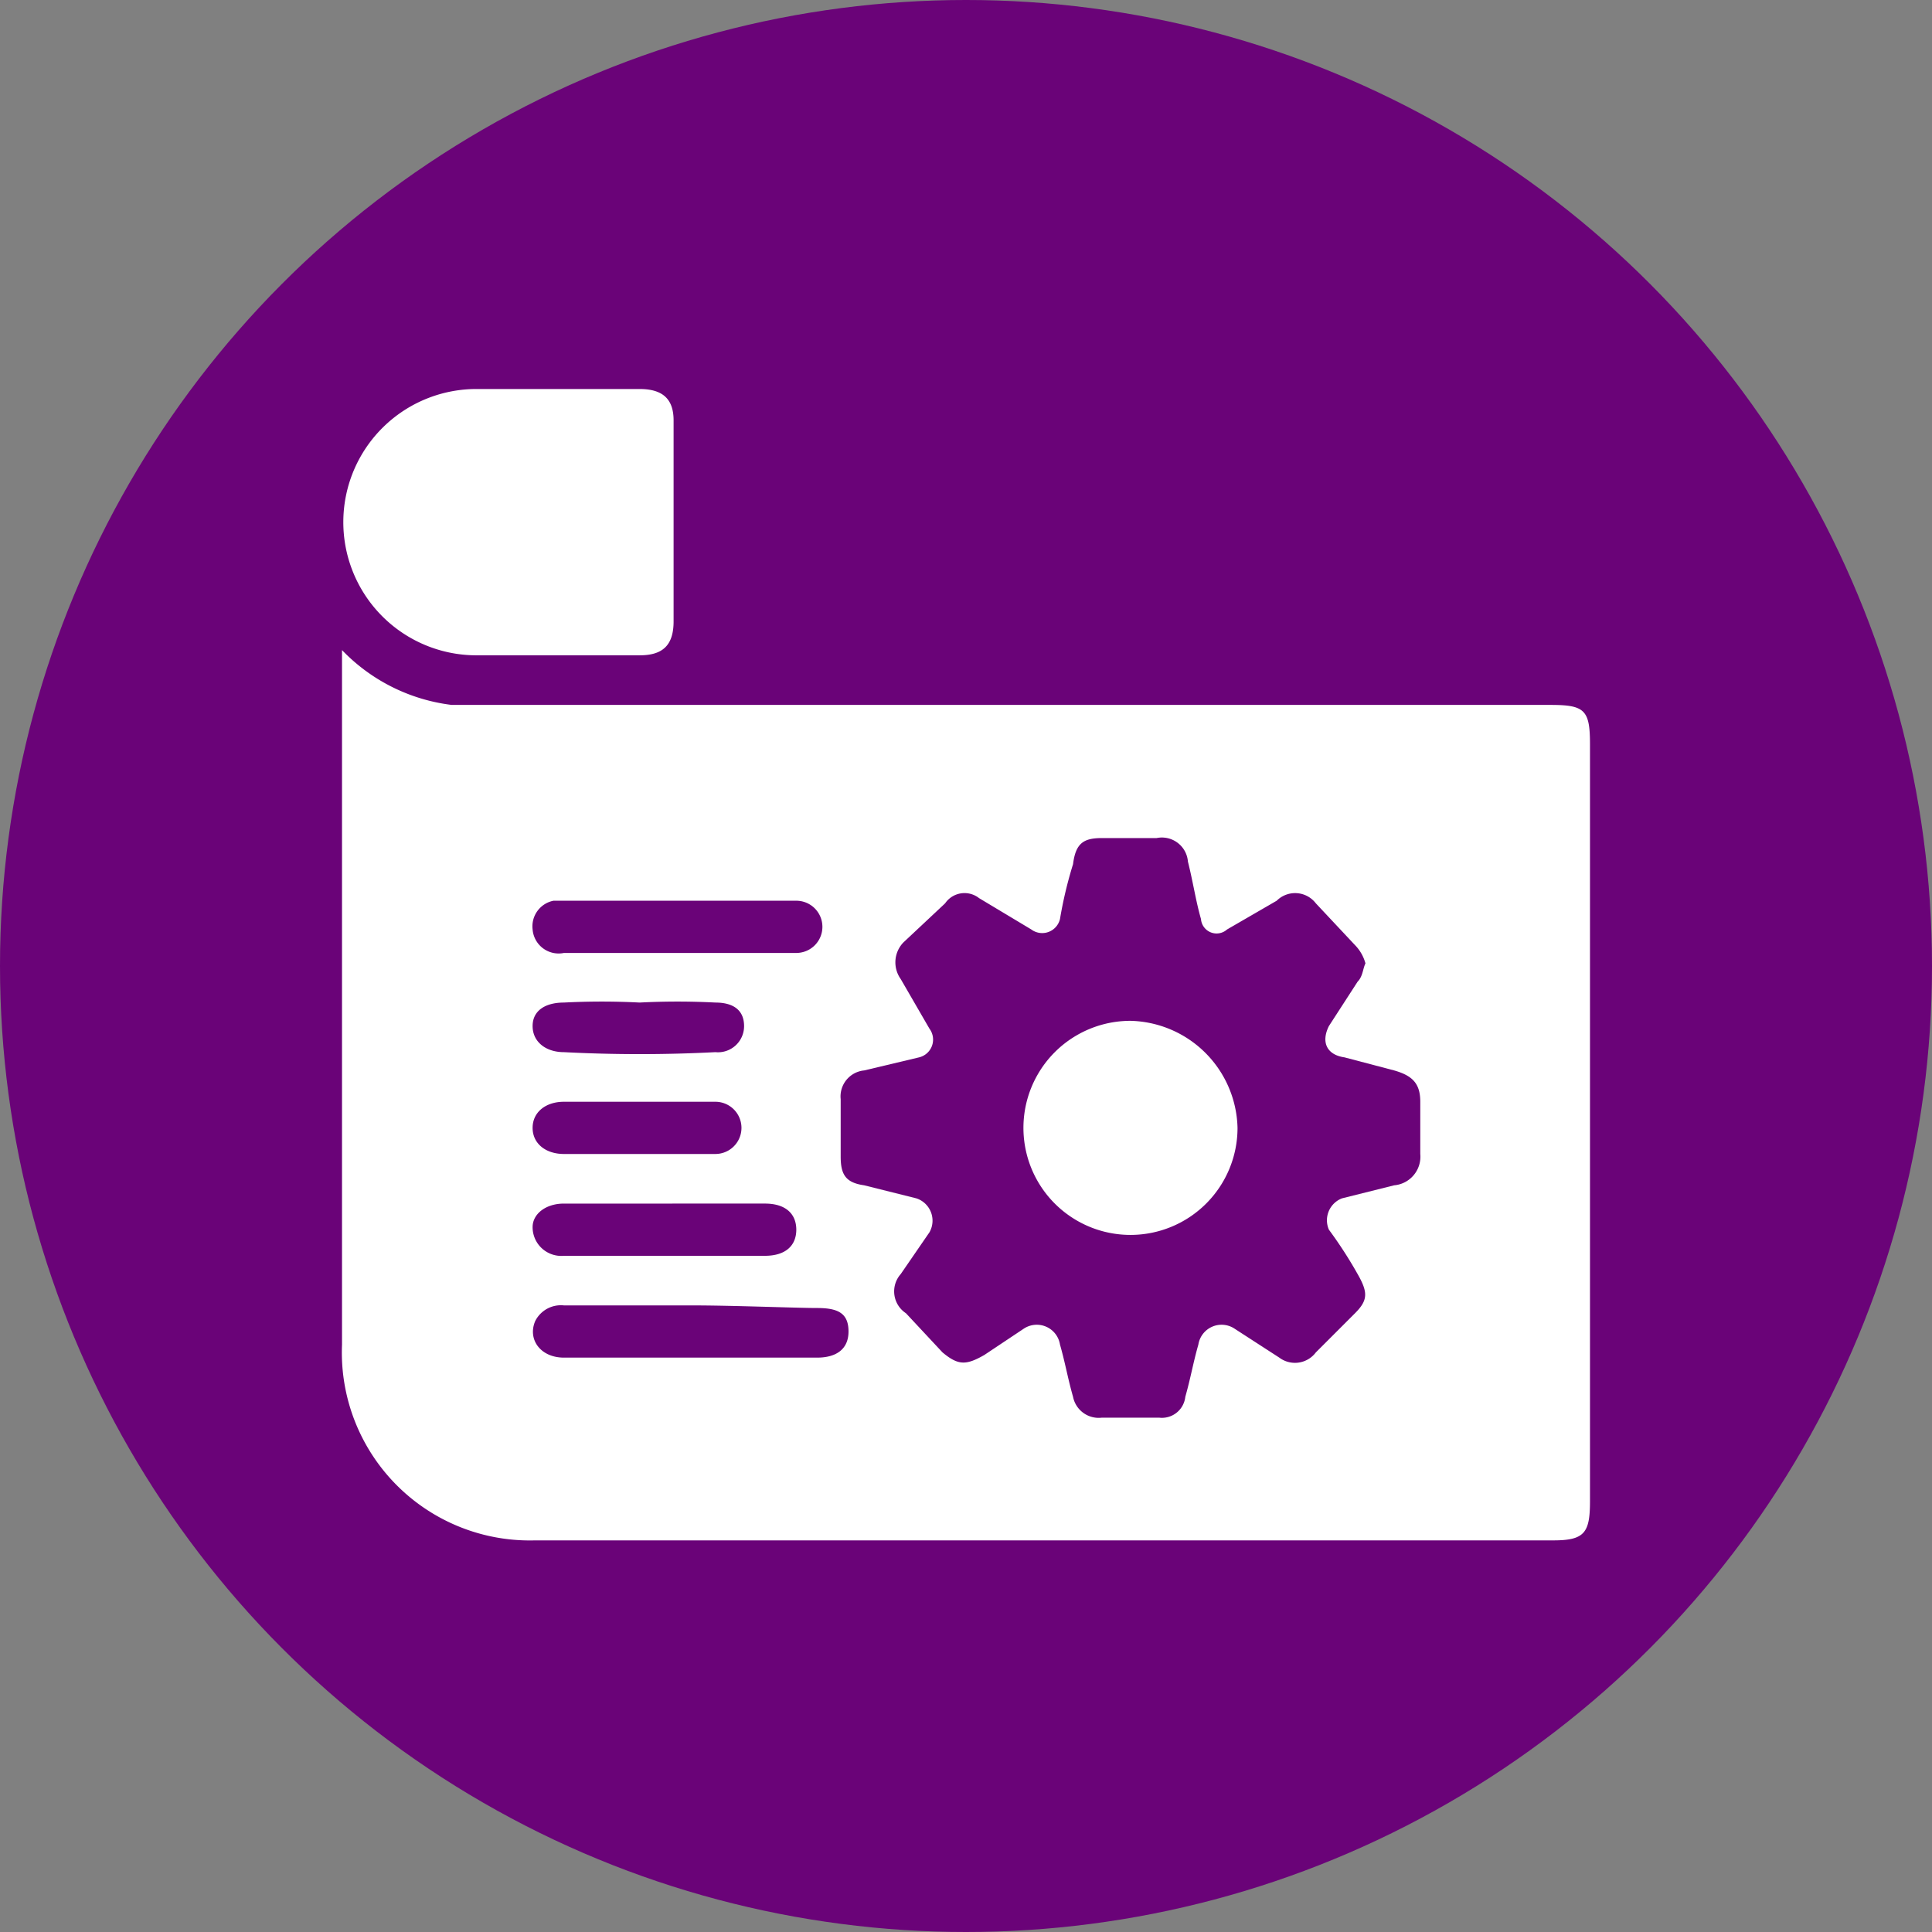 <svg xmlns="http://www.w3.org/2000/svg" viewBox="0 0 74 74"><rect x="0" y="0" width="74" height="74" fill="#808080" stroke="none"/><g id="Layer_7" data-name="Layer 7"><circle cx="37" cy="37" r="37" style="fill:#6a0378"/><path d="M13.1,24.9A7,7,0,0,0,17.3,27H59.4c1.3,0,1.5.2,1.5,1.5v29c0,1.2-.2,1.5-1.4,1.5h-39a7.2,7.2,0,0,1-7.4-7.5V24.9Zm39.2,12a1.6,1.6,0,0,0-.4-.7l-1.5-1.6a1,1,0,0,0-1.5-.1L47,35.6a.6.6,0,0,1-1-.4c-.2-.7-.3-1.4-.5-2.2a1,1,0,0,0-1.2-.9H42.2c-.7,0-1,.2-1.1,1a16,16,0,0,0-.5,2.1.7.7,0,0,1-1.1.4l-2-1.2a.9.9,0,0,0-1.3.2l-1.6,1.5a1.1,1.1,0,0,0-.1,1.4l1.1,1.9a.7.7,0,0,1-.4,1.1l-2.1.5a1,1,0,0,0-.9,1.1v2.2c0,.7.2,1,.9,1.1l2,.5a.9.9,0,0,1,.5,1.3l-1.1,1.6a1,1,0,0,0,.2,1.5l1.4,1.5c.6.5.9.5,1.6.1l1.5-1a.9.9,0,0,1,1.4.6c.2.7.3,1.3.5,2a1,1,0,0,0,1.1.8h2.2a.9.9,0,0,0,1-.8c.2-.7.3-1.3.5-2a.9.9,0,0,1,1.4-.6L49,52a1,1,0,0,0,1.4-.2l1.5-1.5c.5-.5.5-.8.1-1.5a16.3,16.3,0,0,0-1.1-1.7.9.9,0,0,1,.5-1.2l2-.5a1.1,1.1,0,0,0,1-1.2v-2c0-.7-.3-1-1-1.2l-1.9-.5c-.7-.1-.9-.6-.6-1.2L52,37.6C52.2,37.4,52.2,37.1,52.3,36.9ZM26.5,50H21.6a1.1,1.1,0,0,0-1.1.6c-.3.7.2,1.4,1.1,1.4h9.7c.7,0,1.2-.3,1.2-1s-.4-.9-1.2-.9S28.1,50,26.5,50ZM26,36.5h4.5a1,1,0,0,0,0-2H21.2a1,1,0,0,0-.8,1.1,1,1,0,0,0,1.2.9Zm-.5,9.6H21.6c-.7,0-1.2.4-1.2.9a1.1,1.1,0,0,0,1.2,1.1h7.7c.8,0,1.2-.4,1.2-1s-.4-1-1.2-1Zm-1-7.7a28.1,28.1,0,0,0-2.9,0c-.7,0-1.2.3-1.2.9s.5,1,1.2,1a56.1,56.1,0,0,0,5.8,0,1,1,0,0,0,1.1-1c0-.6-.4-.9-1.1-.9A28,28,0,0,0,24.5,38.4Zm0,3.8H21.6c-.7,0-1.2.4-1.2,1s.5,1,1.2,1h5.8a1,1,0,1,0,0-2Z" style="fill:#fff"/><path d="M25.8,20v3.8c0,.9-.4,1.3-1.3,1.3H18.2a5.1,5.1,0,1,1,.1-10.2h6.2c.9,0,1.3.4,1.3,1.2Z" style="fill:#fff"/><path d="M43.3,47.3a4.1,4.1,0,0,1,0-8.2,4.2,4.2,0,0,1,4.1,4.1A4.1,4.1,0,0,1,43.3,47.3Z" style="fill:#fff"/></g></svg>